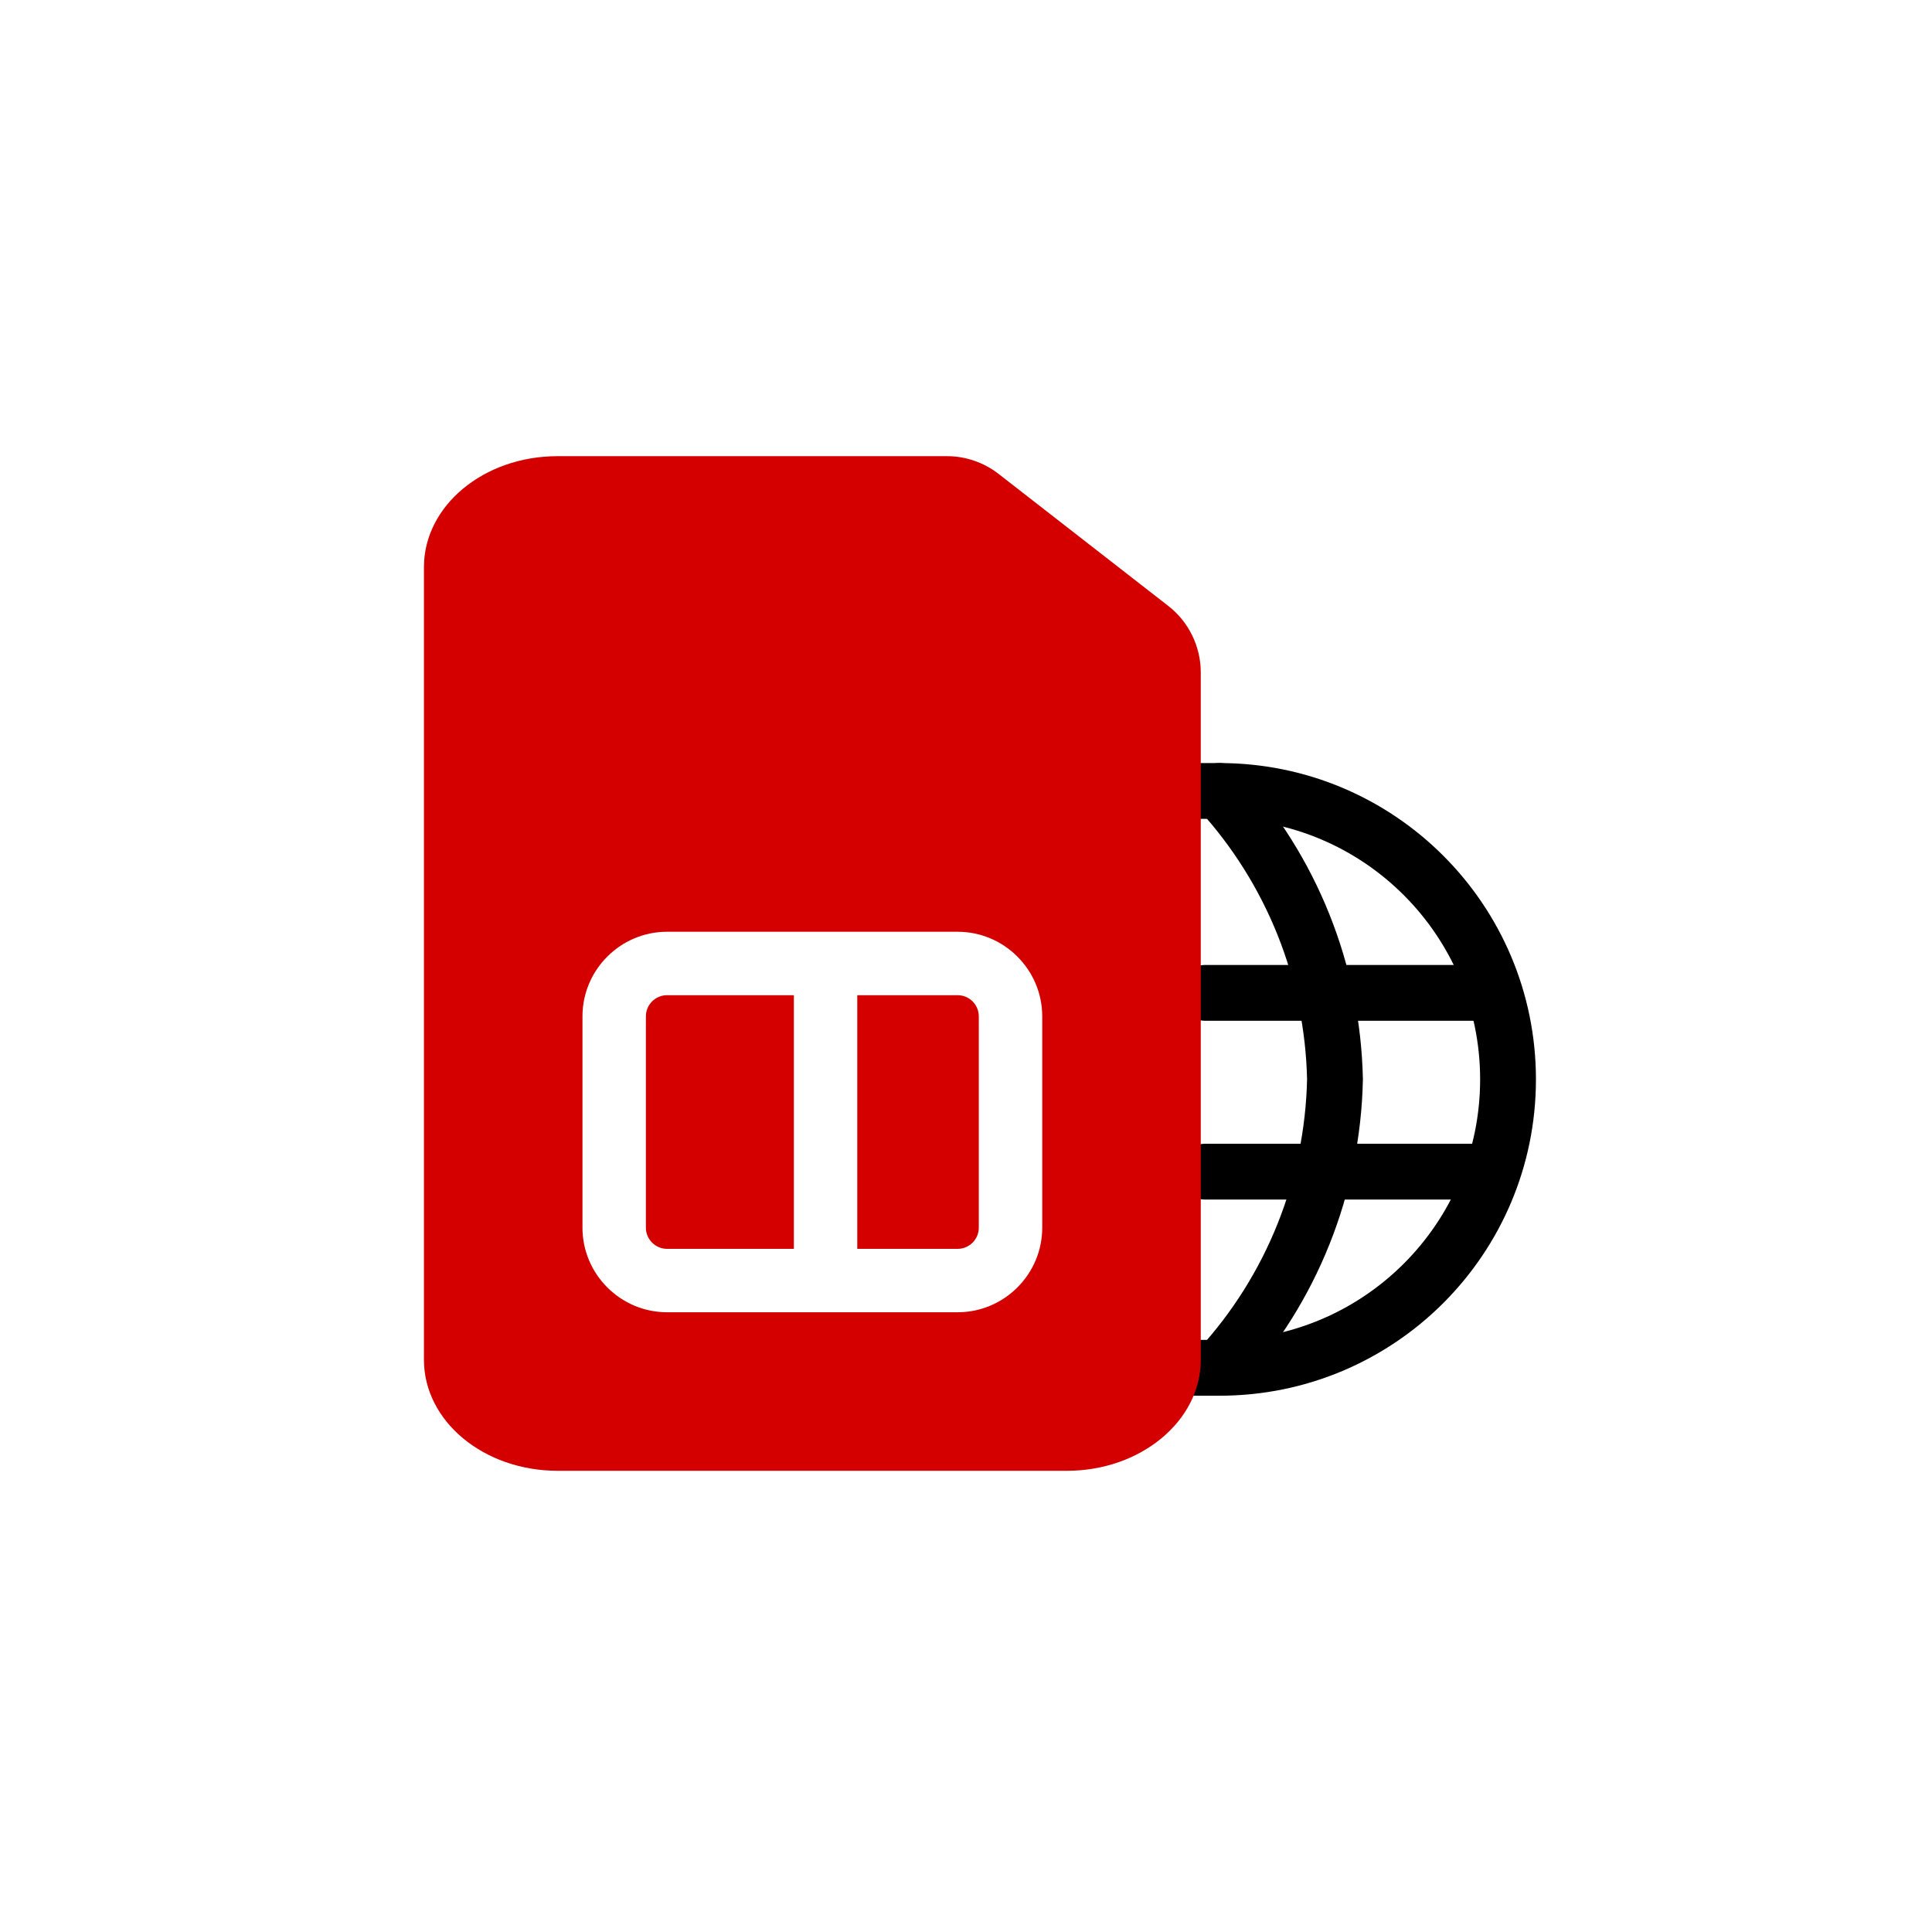 <svg width="72" height="72" viewBox="0 0 72 72" fill="none" xmlns="http://www.w3.org/2000/svg">
<path d="M43.535 50.974H45.452C51.388 50.974 56.2 46.162 56.2 40.226C56.2 34.29 51.388 29.477 45.452 29.477H43.535" stroke="black" stroke-width="2.08" stroke-linecap="round" stroke-linejoin="round"/>
<path d="M44.922 37.001H55.323" stroke="black" stroke-width="2.08" stroke-linecap="round" stroke-linejoin="round"/>
<path d="M44.922 43.664H55.323" stroke="black" stroke-width="2.08" stroke-linecap="round" stroke-linejoin="round"/>
<path d="M45.451 29.477C48.14 32.421 49.667 36.24 49.751 40.226C49.667 44.212 48.14 48.031 45.451 50.974" stroke="black" stroke-width="2.08" stroke-linecap="round" stroke-linejoin="round"/>
<path d="M35.69 37.088H31.948V46.541H35.69C36.123 46.541 36.477 46.186 36.477 45.753V37.876C36.477 37.442 36.123 37.088 35.69 37.088Z" fill="#D40000"/>
<path d="M29.585 37.088H24.858C24.425 37.088 24.07 37.442 24.07 37.876V45.753C24.07 46.186 24.425 46.541 24.858 46.541H29.585V37.088Z" fill="#D40000"/>
<path d="M43.528 22.573L37.226 17.67C36.674 17.236 35.985 17 35.296 17H20.781C18.024 17 15.799 18.851 15.799 21.136V50.677C15.799 52.961 18.024 54.812 20.781 54.812H39.766C42.504 54.812 44.749 52.961 44.749 50.677V25.055C44.749 24.09 44.296 23.164 43.528 22.573ZM38.841 45.753C38.841 47.486 37.423 48.904 35.69 48.904H24.858C23.125 48.904 21.707 47.486 21.707 45.753V37.876C21.707 36.142 23.125 34.724 24.858 34.724H35.69C37.423 34.724 38.841 36.142 38.841 37.876V45.753Z" fill="#D40000"/>
</svg>
